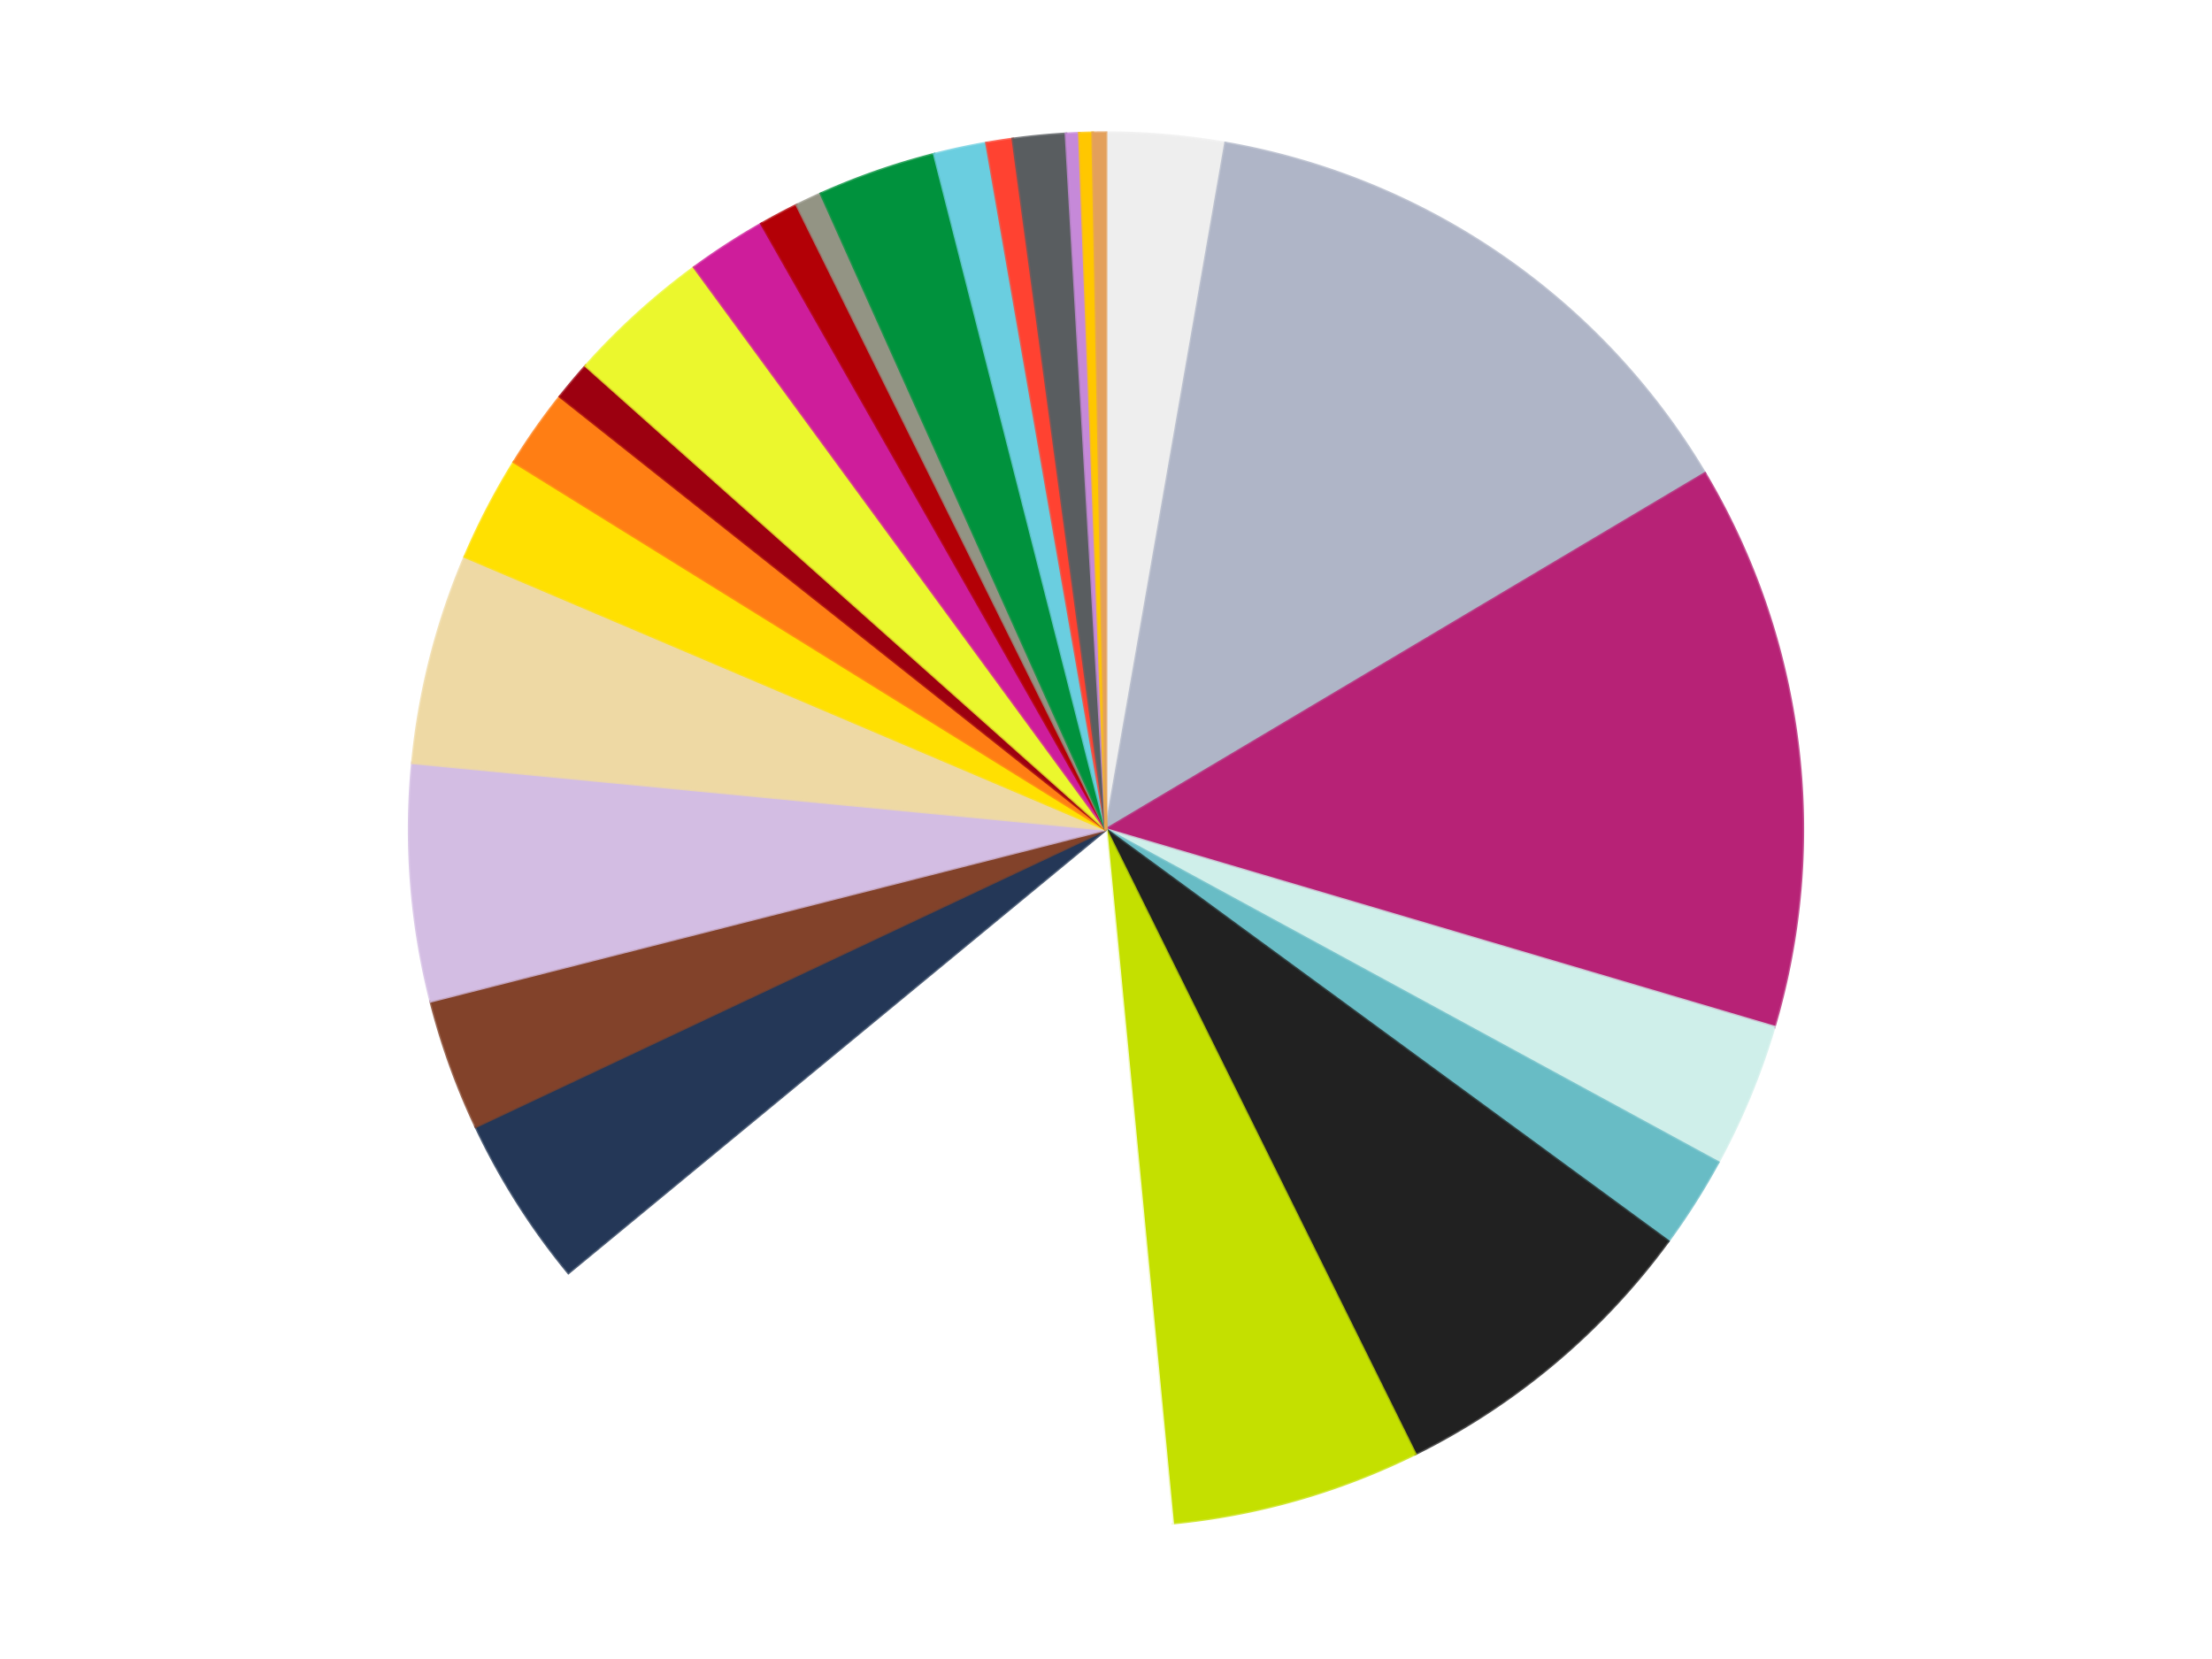 <?xml version='1.0' encoding='utf-8'?>
<svg xmlns="http://www.w3.org/2000/svg" xmlns:xlink="http://www.w3.org/1999/xlink" id="chart-1b71c0ac-b9b1-4aad-89dd-bc5c8df70e64" class="pygal-chart" viewBox="0 0 800 600"><!--Generated with pygal 3.0.4 (lxml) ©Kozea 2012-2016 on 2024-07-01--><!--http://pygal.org--><!--http://github.com/Kozea/pygal--><defs><style type="text/css">#chart-1b71c0ac-b9b1-4aad-89dd-bc5c8df70e64{-webkit-user-select:none;-webkit-font-smoothing:antialiased;font-family:Consolas,"Liberation Mono",Menlo,Courier,monospace}#chart-1b71c0ac-b9b1-4aad-89dd-bc5c8df70e64 .title{font-family:Consolas,"Liberation Mono",Menlo,Courier,monospace;font-size:16px}#chart-1b71c0ac-b9b1-4aad-89dd-bc5c8df70e64 .legends .legend text{font-family:Consolas,"Liberation Mono",Menlo,Courier,monospace;font-size:14px}#chart-1b71c0ac-b9b1-4aad-89dd-bc5c8df70e64 .axis text{font-family:Consolas,"Liberation Mono",Menlo,Courier,monospace;font-size:10px}#chart-1b71c0ac-b9b1-4aad-89dd-bc5c8df70e64 .axis text.major{font-family:Consolas,"Liberation Mono",Menlo,Courier,monospace;font-size:10px}#chart-1b71c0ac-b9b1-4aad-89dd-bc5c8df70e64 .text-overlay text.value{font-family:Consolas,"Liberation Mono",Menlo,Courier,monospace;font-size:16px}#chart-1b71c0ac-b9b1-4aad-89dd-bc5c8df70e64 .text-overlay text.label{font-family:Consolas,"Liberation Mono",Menlo,Courier,monospace;font-size:10px}#chart-1b71c0ac-b9b1-4aad-89dd-bc5c8df70e64 .tooltip{font-family:Consolas,"Liberation Mono",Menlo,Courier,monospace;font-size:14px}#chart-1b71c0ac-b9b1-4aad-89dd-bc5c8df70e64 text.no_data{font-family:Consolas,"Liberation Mono",Menlo,Courier,monospace;font-size:64px}
#chart-1b71c0ac-b9b1-4aad-89dd-bc5c8df70e64{background-color:transparent}#chart-1b71c0ac-b9b1-4aad-89dd-bc5c8df70e64 path,#chart-1b71c0ac-b9b1-4aad-89dd-bc5c8df70e64 line,#chart-1b71c0ac-b9b1-4aad-89dd-bc5c8df70e64 rect,#chart-1b71c0ac-b9b1-4aad-89dd-bc5c8df70e64 circle{-webkit-transition:150ms;-moz-transition:150ms;transition:150ms}#chart-1b71c0ac-b9b1-4aad-89dd-bc5c8df70e64 .graph &gt; .background{fill:transparent}#chart-1b71c0ac-b9b1-4aad-89dd-bc5c8df70e64 .plot &gt; .background{fill:transparent}#chart-1b71c0ac-b9b1-4aad-89dd-bc5c8df70e64 .graph{fill:rgba(0,0,0,.87)}#chart-1b71c0ac-b9b1-4aad-89dd-bc5c8df70e64 text.no_data{fill:rgba(0,0,0,1)}#chart-1b71c0ac-b9b1-4aad-89dd-bc5c8df70e64 .title{fill:rgba(0,0,0,1)}#chart-1b71c0ac-b9b1-4aad-89dd-bc5c8df70e64 .legends .legend text{fill:rgba(0,0,0,.87)}#chart-1b71c0ac-b9b1-4aad-89dd-bc5c8df70e64 .legends .legend:hover text{fill:rgba(0,0,0,1)}#chart-1b71c0ac-b9b1-4aad-89dd-bc5c8df70e64 .axis .line{stroke:rgba(0,0,0,1)}#chart-1b71c0ac-b9b1-4aad-89dd-bc5c8df70e64 .axis .guide.line{stroke:rgba(0,0,0,.54)}#chart-1b71c0ac-b9b1-4aad-89dd-bc5c8df70e64 .axis .major.line{stroke:rgba(0,0,0,.87)}#chart-1b71c0ac-b9b1-4aad-89dd-bc5c8df70e64 .axis text.major{fill:rgba(0,0,0,1)}#chart-1b71c0ac-b9b1-4aad-89dd-bc5c8df70e64 .axis.y .guides:hover .guide.line,#chart-1b71c0ac-b9b1-4aad-89dd-bc5c8df70e64 .line-graph .axis.x .guides:hover .guide.line,#chart-1b71c0ac-b9b1-4aad-89dd-bc5c8df70e64 .stackedline-graph .axis.x .guides:hover .guide.line,#chart-1b71c0ac-b9b1-4aad-89dd-bc5c8df70e64 .xy-graph .axis.x .guides:hover .guide.line{stroke:rgba(0,0,0,1)}#chart-1b71c0ac-b9b1-4aad-89dd-bc5c8df70e64 .axis .guides:hover text{fill:rgba(0,0,0,1)}#chart-1b71c0ac-b9b1-4aad-89dd-bc5c8df70e64 .reactive{fill-opacity:1.0;stroke-opacity:.8;stroke-width:1}#chart-1b71c0ac-b9b1-4aad-89dd-bc5c8df70e64 .ci{stroke:rgba(0,0,0,.87)}#chart-1b71c0ac-b9b1-4aad-89dd-bc5c8df70e64 .reactive.active,#chart-1b71c0ac-b9b1-4aad-89dd-bc5c8df70e64 .active .reactive{fill-opacity:0.6;stroke-opacity:.9;stroke-width:4}#chart-1b71c0ac-b9b1-4aad-89dd-bc5c8df70e64 .ci .reactive.active{stroke-width:1.5}#chart-1b71c0ac-b9b1-4aad-89dd-bc5c8df70e64 .series text{fill:rgba(0,0,0,1)}#chart-1b71c0ac-b9b1-4aad-89dd-bc5c8df70e64 .tooltip rect{fill:transparent;stroke:rgba(0,0,0,1);-webkit-transition:opacity 150ms;-moz-transition:opacity 150ms;transition:opacity 150ms}#chart-1b71c0ac-b9b1-4aad-89dd-bc5c8df70e64 .tooltip .label{fill:rgba(0,0,0,.87)}#chart-1b71c0ac-b9b1-4aad-89dd-bc5c8df70e64 .tooltip .label{fill:rgba(0,0,0,.87)}#chart-1b71c0ac-b9b1-4aad-89dd-bc5c8df70e64 .tooltip .legend{font-size:.8em;fill:rgba(0,0,0,.54)}#chart-1b71c0ac-b9b1-4aad-89dd-bc5c8df70e64 .tooltip .x_label{font-size:.6em;fill:rgba(0,0,0,1)}#chart-1b71c0ac-b9b1-4aad-89dd-bc5c8df70e64 .tooltip .xlink{font-size:.5em;text-decoration:underline}#chart-1b71c0ac-b9b1-4aad-89dd-bc5c8df70e64 .tooltip .value{font-size:1.5em}#chart-1b71c0ac-b9b1-4aad-89dd-bc5c8df70e64 .bound{font-size:.5em}#chart-1b71c0ac-b9b1-4aad-89dd-bc5c8df70e64 .max-value{font-size:.75em;fill:rgba(0,0,0,.54)}#chart-1b71c0ac-b9b1-4aad-89dd-bc5c8df70e64 .map-element{fill:transparent;stroke:rgba(0,0,0,.54) !important}#chart-1b71c0ac-b9b1-4aad-89dd-bc5c8df70e64 .map-element .reactive{fill-opacity:inherit;stroke-opacity:inherit}#chart-1b71c0ac-b9b1-4aad-89dd-bc5c8df70e64 .color-0,#chart-1b71c0ac-b9b1-4aad-89dd-bc5c8df70e64 .color-0 a:visited{stroke:#f44336;fill:#f44336}#chart-1b71c0ac-b9b1-4aad-89dd-bc5c8df70e64 .color-1,#chart-1b71c0ac-b9b1-4aad-89dd-bc5c8df70e64 .color-1 a:visited{stroke:#3f51b5;fill:#3f51b5}#chart-1b71c0ac-b9b1-4aad-89dd-bc5c8df70e64 .color-2,#chart-1b71c0ac-b9b1-4aad-89dd-bc5c8df70e64 .color-2 a:visited{stroke:#009688;fill:#009688}#chart-1b71c0ac-b9b1-4aad-89dd-bc5c8df70e64 .color-3,#chart-1b71c0ac-b9b1-4aad-89dd-bc5c8df70e64 .color-3 a:visited{stroke:#ffc107;fill:#ffc107}#chart-1b71c0ac-b9b1-4aad-89dd-bc5c8df70e64 .color-4,#chart-1b71c0ac-b9b1-4aad-89dd-bc5c8df70e64 .color-4 a:visited{stroke:#ff5722;fill:#ff5722}#chart-1b71c0ac-b9b1-4aad-89dd-bc5c8df70e64 .color-5,#chart-1b71c0ac-b9b1-4aad-89dd-bc5c8df70e64 .color-5 a:visited{stroke:#9c27b0;fill:#9c27b0}#chart-1b71c0ac-b9b1-4aad-89dd-bc5c8df70e64 .color-6,#chart-1b71c0ac-b9b1-4aad-89dd-bc5c8df70e64 .color-6 a:visited{stroke:#03a9f4;fill:#03a9f4}#chart-1b71c0ac-b9b1-4aad-89dd-bc5c8df70e64 .color-7,#chart-1b71c0ac-b9b1-4aad-89dd-bc5c8df70e64 .color-7 a:visited{stroke:#8bc34a;fill:#8bc34a}#chart-1b71c0ac-b9b1-4aad-89dd-bc5c8df70e64 .color-8,#chart-1b71c0ac-b9b1-4aad-89dd-bc5c8df70e64 .color-8 a:visited{stroke:#ff9800;fill:#ff9800}#chart-1b71c0ac-b9b1-4aad-89dd-bc5c8df70e64 .color-9,#chart-1b71c0ac-b9b1-4aad-89dd-bc5c8df70e64 .color-9 a:visited{stroke:#e91e63;fill:#e91e63}#chart-1b71c0ac-b9b1-4aad-89dd-bc5c8df70e64 .color-10,#chart-1b71c0ac-b9b1-4aad-89dd-bc5c8df70e64 .color-10 a:visited{stroke:#2196f3;fill:#2196f3}#chart-1b71c0ac-b9b1-4aad-89dd-bc5c8df70e64 .color-11,#chart-1b71c0ac-b9b1-4aad-89dd-bc5c8df70e64 .color-11 a:visited{stroke:#4caf50;fill:#4caf50}#chart-1b71c0ac-b9b1-4aad-89dd-bc5c8df70e64 .color-12,#chart-1b71c0ac-b9b1-4aad-89dd-bc5c8df70e64 .color-12 a:visited{stroke:#ffeb3b;fill:#ffeb3b}#chart-1b71c0ac-b9b1-4aad-89dd-bc5c8df70e64 .color-13,#chart-1b71c0ac-b9b1-4aad-89dd-bc5c8df70e64 .color-13 a:visited{stroke:#673ab7;fill:#673ab7}#chart-1b71c0ac-b9b1-4aad-89dd-bc5c8df70e64 .color-14,#chart-1b71c0ac-b9b1-4aad-89dd-bc5c8df70e64 .color-14 a:visited{stroke:#00bcd4;fill:#00bcd4}#chart-1b71c0ac-b9b1-4aad-89dd-bc5c8df70e64 .color-15,#chart-1b71c0ac-b9b1-4aad-89dd-bc5c8df70e64 .color-15 a:visited{stroke:#cddc39;fill:#cddc39}#chart-1b71c0ac-b9b1-4aad-89dd-bc5c8df70e64 .color-16,#chart-1b71c0ac-b9b1-4aad-89dd-bc5c8df70e64 .color-16 a:visited{stroke:#9e9e9e;fill:#9e9e9e}#chart-1b71c0ac-b9b1-4aad-89dd-bc5c8df70e64 .color-17,#chart-1b71c0ac-b9b1-4aad-89dd-bc5c8df70e64 .color-17 a:visited{stroke:#607d8b;fill:#607d8b}#chart-1b71c0ac-b9b1-4aad-89dd-bc5c8df70e64 .color-18,#chart-1b71c0ac-b9b1-4aad-89dd-bc5c8df70e64 .color-18 a:visited{stroke:#7b0f07;fill:#7b0f07}#chart-1b71c0ac-b9b1-4aad-89dd-bc5c8df70e64 .color-19,#chart-1b71c0ac-b9b1-4aad-89dd-bc5c8df70e64 .color-19 a:visited{stroke:#141938;fill:#141938}#chart-1b71c0ac-b9b1-4aad-89dd-bc5c8df70e64 .color-20,#chart-1b71c0ac-b9b1-4aad-89dd-bc5c8df70e64 .color-20 a:visited{stroke:#000000;fill:#000000}#chart-1b71c0ac-b9b1-4aad-89dd-bc5c8df70e64 .color-21,#chart-1b71c0ac-b9b1-4aad-89dd-bc5c8df70e64 .color-21 a:visited{stroke:#5e4600;fill:#5e4600}#chart-1b71c0ac-b9b1-4aad-89dd-bc5c8df70e64 .color-22,#chart-1b71c0ac-b9b1-4aad-89dd-bc5c8df70e64 .color-22 a:visited{stroke:#791d00;fill:#791d00}#chart-1b71c0ac-b9b1-4aad-89dd-bc5c8df70e64 .color-23,#chart-1b71c0ac-b9b1-4aad-89dd-bc5c8df70e64 .color-23 a:visited{stroke:#220826;fill:#220826}#chart-1b71c0ac-b9b1-4aad-89dd-bc5c8df70e64 .color-24,#chart-1b71c0ac-b9b1-4aad-89dd-bc5c8df70e64 .color-24 a:visited{stroke:#01364e;fill:#01364e}#chart-1b71c0ac-b9b1-4aad-89dd-bc5c8df70e64 .color-25,#chart-1b71c0ac-b9b1-4aad-89dd-bc5c8df70e64 .color-25 a:visited{stroke:#344c19;fill:#344c19}#chart-1b71c0ac-b9b1-4aad-89dd-bc5c8df70e64 .text-overlay .color-0 text{fill:black}#chart-1b71c0ac-b9b1-4aad-89dd-bc5c8df70e64 .text-overlay .color-1 text{fill:black}#chart-1b71c0ac-b9b1-4aad-89dd-bc5c8df70e64 .text-overlay .color-2 text{fill:black}#chart-1b71c0ac-b9b1-4aad-89dd-bc5c8df70e64 .text-overlay .color-3 text{fill:black}#chart-1b71c0ac-b9b1-4aad-89dd-bc5c8df70e64 .text-overlay .color-4 text{fill:black}#chart-1b71c0ac-b9b1-4aad-89dd-bc5c8df70e64 .text-overlay .color-5 text{fill:black}#chart-1b71c0ac-b9b1-4aad-89dd-bc5c8df70e64 .text-overlay .color-6 text{fill:black}#chart-1b71c0ac-b9b1-4aad-89dd-bc5c8df70e64 .text-overlay .color-7 text{fill:black}#chart-1b71c0ac-b9b1-4aad-89dd-bc5c8df70e64 .text-overlay .color-8 text{fill:black}#chart-1b71c0ac-b9b1-4aad-89dd-bc5c8df70e64 .text-overlay .color-9 text{fill:black}#chart-1b71c0ac-b9b1-4aad-89dd-bc5c8df70e64 .text-overlay .color-10 text{fill:black}#chart-1b71c0ac-b9b1-4aad-89dd-bc5c8df70e64 .text-overlay .color-11 text{fill:black}#chart-1b71c0ac-b9b1-4aad-89dd-bc5c8df70e64 .text-overlay .color-12 text{fill:black}#chart-1b71c0ac-b9b1-4aad-89dd-bc5c8df70e64 .text-overlay .color-13 text{fill:black}#chart-1b71c0ac-b9b1-4aad-89dd-bc5c8df70e64 .text-overlay .color-14 text{fill:black}#chart-1b71c0ac-b9b1-4aad-89dd-bc5c8df70e64 .text-overlay .color-15 text{fill:black}#chart-1b71c0ac-b9b1-4aad-89dd-bc5c8df70e64 .text-overlay .color-16 text{fill:black}#chart-1b71c0ac-b9b1-4aad-89dd-bc5c8df70e64 .text-overlay .color-17 text{fill:black}#chart-1b71c0ac-b9b1-4aad-89dd-bc5c8df70e64 .text-overlay .color-18 text{fill:black}#chart-1b71c0ac-b9b1-4aad-89dd-bc5c8df70e64 .text-overlay .color-19 text{fill:white}#chart-1b71c0ac-b9b1-4aad-89dd-bc5c8df70e64 .text-overlay .color-20 text{fill:white}#chart-1b71c0ac-b9b1-4aad-89dd-bc5c8df70e64 .text-overlay .color-21 text{fill:black}#chart-1b71c0ac-b9b1-4aad-89dd-bc5c8df70e64 .text-overlay .color-22 text{fill:black}#chart-1b71c0ac-b9b1-4aad-89dd-bc5c8df70e64 .text-overlay .color-23 text{fill:white}#chart-1b71c0ac-b9b1-4aad-89dd-bc5c8df70e64 .text-overlay .color-24 text{fill:white}#chart-1b71c0ac-b9b1-4aad-89dd-bc5c8df70e64 .text-overlay .color-25 text{fill:black}
#chart-1b71c0ac-b9b1-4aad-89dd-bc5c8df70e64 text.no_data{text-anchor:middle}#chart-1b71c0ac-b9b1-4aad-89dd-bc5c8df70e64 .guide.line{fill:none}#chart-1b71c0ac-b9b1-4aad-89dd-bc5c8df70e64 .centered{text-anchor:middle}#chart-1b71c0ac-b9b1-4aad-89dd-bc5c8df70e64 .title{text-anchor:middle}#chart-1b71c0ac-b9b1-4aad-89dd-bc5c8df70e64 .legends .legend text{fill-opacity:1}#chart-1b71c0ac-b9b1-4aad-89dd-bc5c8df70e64 .axis.x text{text-anchor:middle}#chart-1b71c0ac-b9b1-4aad-89dd-bc5c8df70e64 .axis.x:not(.web) text[transform]{text-anchor:start}#chart-1b71c0ac-b9b1-4aad-89dd-bc5c8df70e64 .axis.x:not(.web) text[transform].backwards{text-anchor:end}#chart-1b71c0ac-b9b1-4aad-89dd-bc5c8df70e64 .axis.y text{text-anchor:end}#chart-1b71c0ac-b9b1-4aad-89dd-bc5c8df70e64 .axis.y text[transform].backwards{text-anchor:start}#chart-1b71c0ac-b9b1-4aad-89dd-bc5c8df70e64 .axis.y2 text{text-anchor:start}#chart-1b71c0ac-b9b1-4aad-89dd-bc5c8df70e64 .axis.y2 text[transform].backwards{text-anchor:end}#chart-1b71c0ac-b9b1-4aad-89dd-bc5c8df70e64 .axis .guide.line{stroke-dasharray:4,4;stroke:black}#chart-1b71c0ac-b9b1-4aad-89dd-bc5c8df70e64 .axis .major.guide.line{stroke-dasharray:6,6;stroke:black}#chart-1b71c0ac-b9b1-4aad-89dd-bc5c8df70e64 .horizontal .axis.y .guide.line,#chart-1b71c0ac-b9b1-4aad-89dd-bc5c8df70e64 .horizontal .axis.y2 .guide.line,#chart-1b71c0ac-b9b1-4aad-89dd-bc5c8df70e64 .vertical .axis.x .guide.line{opacity:0}#chart-1b71c0ac-b9b1-4aad-89dd-bc5c8df70e64 .horizontal .axis.always_show .guide.line,#chart-1b71c0ac-b9b1-4aad-89dd-bc5c8df70e64 .vertical .axis.always_show .guide.line{opacity:1 !important}#chart-1b71c0ac-b9b1-4aad-89dd-bc5c8df70e64 .axis.y .guides:hover .guide.line,#chart-1b71c0ac-b9b1-4aad-89dd-bc5c8df70e64 .axis.y2 .guides:hover .guide.line,#chart-1b71c0ac-b9b1-4aad-89dd-bc5c8df70e64 .axis.x .guides:hover .guide.line{opacity:1}#chart-1b71c0ac-b9b1-4aad-89dd-bc5c8df70e64 .axis .guides:hover text{opacity:1}#chart-1b71c0ac-b9b1-4aad-89dd-bc5c8df70e64 .nofill{fill:none}#chart-1b71c0ac-b9b1-4aad-89dd-bc5c8df70e64 .subtle-fill{fill-opacity:.2}#chart-1b71c0ac-b9b1-4aad-89dd-bc5c8df70e64 .dot{stroke-width:1px;fill-opacity:1;stroke-opacity:1}#chart-1b71c0ac-b9b1-4aad-89dd-bc5c8df70e64 .dot.active{stroke-width:5px}#chart-1b71c0ac-b9b1-4aad-89dd-bc5c8df70e64 .dot.negative{fill:transparent}#chart-1b71c0ac-b9b1-4aad-89dd-bc5c8df70e64 text,#chart-1b71c0ac-b9b1-4aad-89dd-bc5c8df70e64 tspan{stroke:none !important}#chart-1b71c0ac-b9b1-4aad-89dd-bc5c8df70e64 .series text.active{opacity:1}#chart-1b71c0ac-b9b1-4aad-89dd-bc5c8df70e64 .tooltip rect{fill-opacity:.95;stroke-width:.5}#chart-1b71c0ac-b9b1-4aad-89dd-bc5c8df70e64 .tooltip text{fill-opacity:1}#chart-1b71c0ac-b9b1-4aad-89dd-bc5c8df70e64 .showable{visibility:hidden}#chart-1b71c0ac-b9b1-4aad-89dd-bc5c8df70e64 .showable.shown{visibility:visible}#chart-1b71c0ac-b9b1-4aad-89dd-bc5c8df70e64 .gauge-background{fill:rgba(229,229,229,1);stroke:none}#chart-1b71c0ac-b9b1-4aad-89dd-bc5c8df70e64 .bg-lines{stroke:transparent;stroke-width:2px}</style><script type="text/javascript">window.pygal = window.pygal || {};window.pygal.config = window.pygal.config || {};window.pygal.config['1b71c0ac-b9b1-4aad-89dd-bc5c8df70e64'] = {"allow_interruptions": false, "box_mode": "extremes", "classes": ["pygal-chart"], "css": ["file://style.css", "file://graph.css"], "defs": [], "disable_xml_declaration": false, "dots_size": 2.5, "dynamic_print_values": false, "explicit_size": false, "fill": false, "force_uri_protocol": "https", "formatter": null, "half_pie": false, "height": 600, "include_x_axis": false, "inner_radius": 0, "interpolate": null, "interpolation_parameters": {}, "interpolation_precision": 250, "inverse_y_axis": false, "js": ["//kozea.github.io/pygal.js/2.0.x/pygal-tooltips.min.js"], "legend_at_bottom": false, "legend_at_bottom_columns": null, "legend_box_size": 12, "logarithmic": false, "margin": 20, "margin_bottom": null, "margin_left": null, "margin_right": null, "margin_top": null, "max_scale": 16, "min_scale": 4, "missing_value_fill_truncation": "x", "no_data_text": "No data", "no_prefix": false, "order_min": null, "pretty_print": false, "print_labels": false, "print_values": false, "print_values_position": "center", "print_zeroes": true, "range": null, "rounded_bars": null, "secondary_range": null, "show_dots": true, "show_legend": false, "show_minor_x_labels": true, "show_minor_y_labels": true, "show_only_major_dots": false, "show_x_guides": false, "show_x_labels": true, "show_y_guides": true, "show_y_labels": true, "spacing": 10, "stack_from_top": false, "strict": false, "stroke": true, "stroke_style": null, "style": {"background": "transparent", "ci_colors": [], "colors": ["#F44336", "#3F51B5", "#009688", "#FFC107", "#FF5722", "#9C27B0", "#03A9F4", "#8BC34A", "#FF9800", "#E91E63", "#2196F3", "#4CAF50", "#FFEB3B", "#673AB7", "#00BCD4", "#CDDC39", "#9E9E9E", "#607D8B"], "dot_opacity": "1", "font_family": "Consolas, \"Liberation Mono\", Menlo, Courier, monospace", "foreground": "rgba(0, 0, 0, .87)", "foreground_strong": "rgba(0, 0, 0, 1)", "foreground_subtle": "rgba(0, 0, 0, .54)", "guide_stroke_color": "black", "guide_stroke_dasharray": "4,4", "label_font_family": "Consolas, \"Liberation Mono\", Menlo, Courier, monospace", "label_font_size": 10, "legend_font_family": "Consolas, \"Liberation Mono\", Menlo, Courier, monospace", "legend_font_size": 14, "major_guide_stroke_color": "black", "major_guide_stroke_dasharray": "6,6", "major_label_font_family": "Consolas, \"Liberation Mono\", Menlo, Courier, monospace", "major_label_font_size": 10, "no_data_font_family": "Consolas, \"Liberation Mono\", Menlo, Courier, monospace", "no_data_font_size": 64, "opacity": "1.0", "opacity_hover": "0.6", "plot_background": "transparent", "stroke_opacity": ".8", "stroke_opacity_hover": ".9", "stroke_width": "1", "stroke_width_hover": "4", "title_font_family": "Consolas, \"Liberation Mono\", Menlo, Courier, monospace", "title_font_size": 16, "tooltip_font_family": "Consolas, \"Liberation Mono\", Menlo, Courier, monospace", "tooltip_font_size": 14, "transition": "150ms", "value_background": "rgba(229, 229, 229, 1)", "value_colors": [], "value_font_family": "Consolas, \"Liberation Mono\", Menlo, Courier, monospace", "value_font_size": 16, "value_label_font_family": "Consolas, \"Liberation Mono\", Menlo, Courier, monospace", "value_label_font_size": 10}, "title": null, "tooltip_border_radius": 0, "tooltip_fancy_mode": true, "truncate_label": null, "truncate_legend": null, "width": 800, "x_label_rotation": 0, "x_labels": null, "x_labels_major": null, "x_labels_major_count": null, "x_labels_major_every": null, "x_title": null, "xrange": null, "y_label_rotation": 0, "y_labels": null, "y_labels_major": null, "y_labels_major_count": null, "y_labels_major_every": null, "y_title": null, "zero": 0, "legends": ["Trans-Clear", "Light Bluish Gray", "Magenta", "Light Aqua", "Trans-Light Blue", "Black", "Lime", "White", "Dark Blue", "Reddish Brown", "Lavender", "Tan", "Yellow", "Orange", "Trans-Red", "Trans-Yellow", "Trans-Dark Pink", "Red", "Trans-Black", "Green", "Medium Azure", "Trans-Neon Orange", "Dark Bluish Gray", "Medium Lavender", "Bright Light Orange", "Medium Nougat"]}</script><script type="text/javascript" xlink:href="https://kozea.github.io/pygal.js/2.0.x/pygal-tooltips.min.js"/></defs><title>Pygal</title><g class="graph pie-graph vertical"><rect x="0" y="0" width="800" height="600" class="background"/><g transform="translate(20, 20)" class="plot"><rect x="0" y="0" width="760" height="560" class="background"/><g class="series serie-0 color-0"><g class="slices"><g class="slice" style="fill: #EEEEEE; stroke: #EEEEEE"><path d="M380 28 A252 252 0 0 1 423.231 31.736 L380 280 A0 0 0 0 0 380 280 z" class="slice reactive tooltip-trigger"/><desc class="value">9</desc><desc class="x centered">390.84803528525214</desc><desc class="y centered">154.4678522033104</desc></g></g></g><g class="series serie-1 color-1"><g class="slices"><g class="slice" style="fill: #AFB5C7; stroke: #AFB5C7"><path d="M423.231 31.736 A252 252 0 0 1 596.612 151.223 L380 280 A0 0 0 0 0 380 280 z" class="slice reactive tooltip-trigger"/><desc class="value">45</desc><desc class="x centered">451.4997384597658</desc><desc class="y centered">176.2513257907115</desc></g></g></g><g class="series serie-2 color-2"><g class="slices"><g class="slice" style="fill: #B72276; stroke: #B72276"><path d="M596.612 151.223 A252 252 0 0 1 621.668 351.418 L380 280 A0 0 0 0 0 380 280 z" class="slice reactive tooltip-trigger"/><desc class="value">43</desc><desc class="x centered">505.02452052131275</desc><desc class="y centered">264.3517007820069</desc></g></g></g><g class="series serie-3 color-3"><g class="slices"><g class="slice" style="fill: #CFEFEA; stroke: #CFEFEA"><path d="M621.668 351.418 A252 252 0 0 1 601.385 400.385 L380 280 A0 0 0 0 0 380 280 z" class="slice reactive tooltip-trigger"/><desc class="value">11</desc><desc class="x centered">496.4088210964221</desc><desc class="y centered">328.21811247800133</desc></g></g></g><g class="series serie-4 color-4"><g class="slices"><g class="slice" style="fill: #68BCC5; stroke: #68BCC5"><path d="M601.385 400.385 A252 252 0 0 1 583.303 428.902 L380 280 A0 0 0 0 0 380 280 z" class="slice reactive tooltip-trigger"/><desc class="value">7</desc><desc class="x centered">486.411176907332</desc><desc class="y centered">347.4734127578893</desc></g></g></g><g class="series serie-5 color-5"><g class="slices"><g class="slice" style="fill: #212121; stroke: #212121"><path d="M583.303 428.902 A252 252 0 0 1 491.817 505.834 L380 280 A0 0 0 0 0 380 280 z" class="slice reactive tooltip-trigger"/><desc class="value">25</desc><desc class="x centered">461.0939136511984</desc><desc class="y centered">376.4353522767039</desc></g></g></g><g class="series serie-6 color-6"><g class="slices"><g class="slice" style="fill: #C4E000; stroke: #C4E000"><path d="M491.817 505.834 A252 252 0 0 1 404.1 530.845 L380 280 A0 0 0 0 0 380 280 z" class="slice reactive tooltip-trigger"/><desc class="value">19</desc><desc class="x centered">414.5498113499863</desc><desc class="y centered">401.17058444886845</desc></g></g></g><g class="series serie-7 color-7"><g class="slices"><g class="slice" style="fill: #FFFFFF; stroke: #FFFFFF"><path d="M404.1 530.845 A252 252 0 0 1 185.585 440.333 L380 280 A0 0 0 0 0 380 280 z" class="slice reactive tooltip-trigger"/><desc class="value">51</desc><desc class="x centered">331.7818875219988</desc><desc class="y centered">396.4088210964222</desc></g></g></g><g class="series serie-8 color-8"><g class="slices"><g class="slice" style="fill: #243757; stroke: #243757"><path d="M185.585 440.333 A252 252 0 0 1 152.066 387.471 L380 280 A0 0 0 0 0 380 280 z" class="slice reactive tooltip-trigger"/><desc class="value">13</desc><desc class="x centered">273.588823092668</desc><desc class="y centered">347.47341275788926</desc></g></g></g><g class="series serie-9 color-9"><g class="slices"><g class="slice" style="fill: #82422A; stroke: #82422A"><path d="M152.066 387.471 A252 252 0 0 1 135.774 342.109 L380 280 A0 0 0 0 0 380 280 z" class="slice reactive tooltip-trigger"/><desc class="value">10</desc><desc class="x centered">261.41635395457524</desc><desc class="y centered">322.5901266794714</desc></g></g></g><g class="series serie-10 color-10"><g class="slices"><g class="slice" style="fill: #D3BDE3; stroke: #D3BDE3"><path d="M135.774 342.109 A252 252 0 0 1 129.155 255.9 L380 280 A0 0 0 0 0 380 280 z" class="slice reactive tooltip-trigger"/><desc class="value">18</desc><desc class="x centered">254.36970905084868</desc><desc class="y centered">289.64520585739837</desc></g></g></g><g class="series serie-11 color-11"><g class="slices"><g class="slice" style="fill: #EED9A4; stroke: #EED9A4"><path d="M129.155 255.9 A252 252 0 0 1 148.117 181.338 L380 280 A0 0 0 0 0 380 280 z" class="slice reactive tooltip-trigger"/><desc class="value">16</desc><desc class="x centered">257.8868137843785</desc><desc class="y centered">248.9456967189901</desc></g></g></g><g class="series serie-12 color-12"><g class="slices"><g class="slice" style="fill: #FFE001; stroke: #FFE001"><path d="M148.117 181.338 A252 252 0 0 1 165.895 147.098 L380 280 A0 0 0 0 0 380 280 z" class="slice reactive tooltip-trigger"/><desc class="value">8</desc><desc class="x centered">268.1747813558345</desc><desc class="y centered">221.93864904099638</desc></g></g></g><g class="series serie-13 color-13"><g class="slices"><g class="slice" style="fill: #FF7E14; stroke: #FF7E14"><path d="M165.895 147.098 A252 252 0 0 1 182.549 123.42 L380 280 A0 0 0 0 0 380 280 z" class="slice reactive tooltip-trigger"/><desc class="value">6</desc><desc class="x centered">276.9409005433936</desc><desc class="y centered">207.50984881245375</desc></g></g></g><g class="series serie-14 color-14"><g class="slices"><g class="slice" style="fill: #9C0010; stroke: #9C0010"><path d="M182.549 123.42 A252 252 0 0 1 191.869 112.338 L380 280 A0 0 0 0 0 380 280 z" class="slice reactive tooltip-trigger"/><desc class="value">3</desc><desc class="x centered">283.56464772329616</desc><desc class="y centered">198.90608634880158</desc></g></g></g><g class="series serie-15 color-15"><g class="slices"><g class="slice" style="fill: #EBF72D; stroke: #EBF72D"><path d="M191.869 112.338 A252 252 0 0 1 231.098 76.697 L380 280 A0 0 0 0 0 380 280 z" class="slice reactive tooltip-trigger"/><desc class="value">11</desc><desc class="x centered">295.27185698274354</desc><desc class="y centered">186.74153239063313</desc></g></g></g><g class="series serie-16 color-16"><g class="slices"><g class="slice" style="fill: #CE1d9b; stroke: #CE1d9b"><path d="M231.098 76.697 A252 252 0 0 1 255.396 60.961 L380 280 A0 0 0 0 0 380 280 z" class="slice reactive tooltip-trigger"/><desc class="value">6</desc><desc class="x centered">311.5104886998462</desc><desc class="y centered">174.23995630737429</desc></g></g></g><g class="series serie-17 color-17"><g class="slices"><g class="slice" style="fill: #B30006; stroke: #B30006"><path d="M255.396 60.961 A252 252 0 0 1 268.183 54.166 L380 280 A0 0 0 0 0 380 280 z" class="slice reactive tooltip-trigger"/><desc class="value">3</desc><desc class="x centered">320.8702637356623</desc><desc class="y centered">168.7360153090414</desc></g></g></g><g class="series serie-18 color-18"><g class="slices"><g class="slice" style="fill: #939484; stroke: #939484"><path d="M268.183 54.166 A252 252 0 0 1 276.915 50.049 L380 280 A0 0 0 0 0 380 280 z" class="slice reactive tooltip-trigger"/><desc class="value">2</desc><desc class="x centered">326.2644671301032</desc><desc class="y centered">166.0329323568065</desc></g></g></g><g class="series serie-19 color-19"><g class="slices"><g class="slice" style="fill: #00923D; stroke: #00923D"><path d="M276.915 50.049 A252 252 0 0 1 317.891 35.774 L380 280 A0 0 0 0 0 380 280 z" class="slice reactive tooltip-trigger"/><desc class="value">9</desc><desc class="x centered">338.5476068090748</desc><desc class="y centered">161.01387014132723</desc></g></g></g><g class="series serie-20 color-20"><g class="slices"><g class="slice" style="fill: #6ACEE0; stroke: #6ACEE0"><path d="M317.891 35.774 A252 252 0 0 1 336.769 31.736 L380 280 A0 0 0 0 0 380 280 z" class="slice reactive tooltip-trigger"/><desc class="value">4</desc><desc class="x centered">353.6457538068504</desc><desc class="y centered">156.78695804586732</desc></g></g></g><g class="series serie-21 color-21"><g class="slices"><g class="slice" style="fill: #FF4231; stroke: #FF4231"><path d="M336.769 31.736 A252 252 0 0 1 346.31 30.262 L380 280 A0 0 0 0 0 380 280 z" class="slice reactive tooltip-trigger"/><desc class="value">2</desc><desc class="x centered">360.76619018842194</desc><desc class="y centered">155.47666660367605</desc></g></g></g><g class="series serie-22 color-22"><g class="slices"><g class="slice" style="fill: #595D60; stroke: #595D60"><path d="M346.31 30.262 A252 252 0 0 1 365.526 28.416 L380 280 A0 0 0 0 0 380 280 z" class="slice reactive tooltip-trigger"/><desc class="value">4</desc><desc class="x centered">367.950130462741</desc><desc class="y centered">154.5775114098949</desc></g></g></g><g class="series serie-23 color-23"><g class="slices"><g class="slice" style="fill: #C689D9; stroke: #C689D9"><path d="M365.526 28.416 A252 252 0 0 1 370.348 28.185 L380 280 A0 0 0 0 0 380 280 z" class="slice reactive tooltip-trigger"/><desc class="value">1</desc><desc class="x centered">373.96814963519654</desc><desc class="y centered">154.144460665505</desc></g></g></g><g class="series serie-24 color-24"><g class="slices"><g class="slice" style="fill: #FFC700; stroke: #FFC700"><path d="M370.348 28.185 A252 252 0 0 1 375.173 28.046 L380 280 A0 0 0 0 0 380 280 z" class="slice reactive tooltip-trigger"/><desc class="value">1</desc><desc class="x centered">376.38000421521366</desc><desc class="y centered">154.0520122013927</desc></g></g></g><g class="series serie-25 color-25"><g class="slices"><g class="slice" style="fill: #E3A05B; stroke: #E3A05B"><path d="M375.173 28.046 A252 252 0 0 1 380 28 L380 280 A0 0 0 0 0 380 280 z" class="slice reactive tooltip-trigger"/><desc class="value">1</desc><desc class="x centered">378.7931871278379</desc><desc class="y centered">154.00577948694797</desc></g></g></g></g><g class="titles"/><g transform="translate(20, 20)" class="plot overlay"><g class="series serie-0 color-0"/><g class="series serie-1 color-1"/><g class="series serie-2 color-2"/><g class="series serie-3 color-3"/><g class="series serie-4 color-4"/><g class="series serie-5 color-5"/><g class="series serie-6 color-6"/><g class="series serie-7 color-7"/><g class="series serie-8 color-8"/><g class="series serie-9 color-9"/><g class="series serie-10 color-10"/><g class="series serie-11 color-11"/><g class="series serie-12 color-12"/><g class="series serie-13 color-13"/><g class="series serie-14 color-14"/><g class="series serie-15 color-15"/><g class="series serie-16 color-16"/><g class="series serie-17 color-17"/><g class="series serie-18 color-18"/><g class="series serie-19 color-19"/><g class="series serie-20 color-20"/><g class="series serie-21 color-21"/><g class="series serie-22 color-22"/><g class="series serie-23 color-23"/><g class="series serie-24 color-24"/><g class="series serie-25 color-25"/></g><g transform="translate(20, 20)" class="plot text-overlay"><g class="series serie-0 color-0"/><g class="series serie-1 color-1"/><g class="series serie-2 color-2"/><g class="series serie-3 color-3"/><g class="series serie-4 color-4"/><g class="series serie-5 color-5"/><g class="series serie-6 color-6"/><g class="series serie-7 color-7"/><g class="series serie-8 color-8"/><g class="series serie-9 color-9"/><g class="series serie-10 color-10"/><g class="series serie-11 color-11"/><g class="series serie-12 color-12"/><g class="series serie-13 color-13"/><g class="series serie-14 color-14"/><g class="series serie-15 color-15"/><g class="series serie-16 color-16"/><g class="series serie-17 color-17"/><g class="series serie-18 color-18"/><g class="series serie-19 color-19"/><g class="series serie-20 color-20"/><g class="series serie-21 color-21"/><g class="series serie-22 color-22"/><g class="series serie-23 color-23"/><g class="series serie-24 color-24"/><g class="series serie-25 color-25"/></g><g transform="translate(20, 20)" class="plot tooltip-overlay"><g transform="translate(0 0)" style="opacity: 0" class="tooltip"><rect rx="0" ry="0" width="0" height="0" class="tooltip-box"/><g class="text"/></g></g></g></svg>
